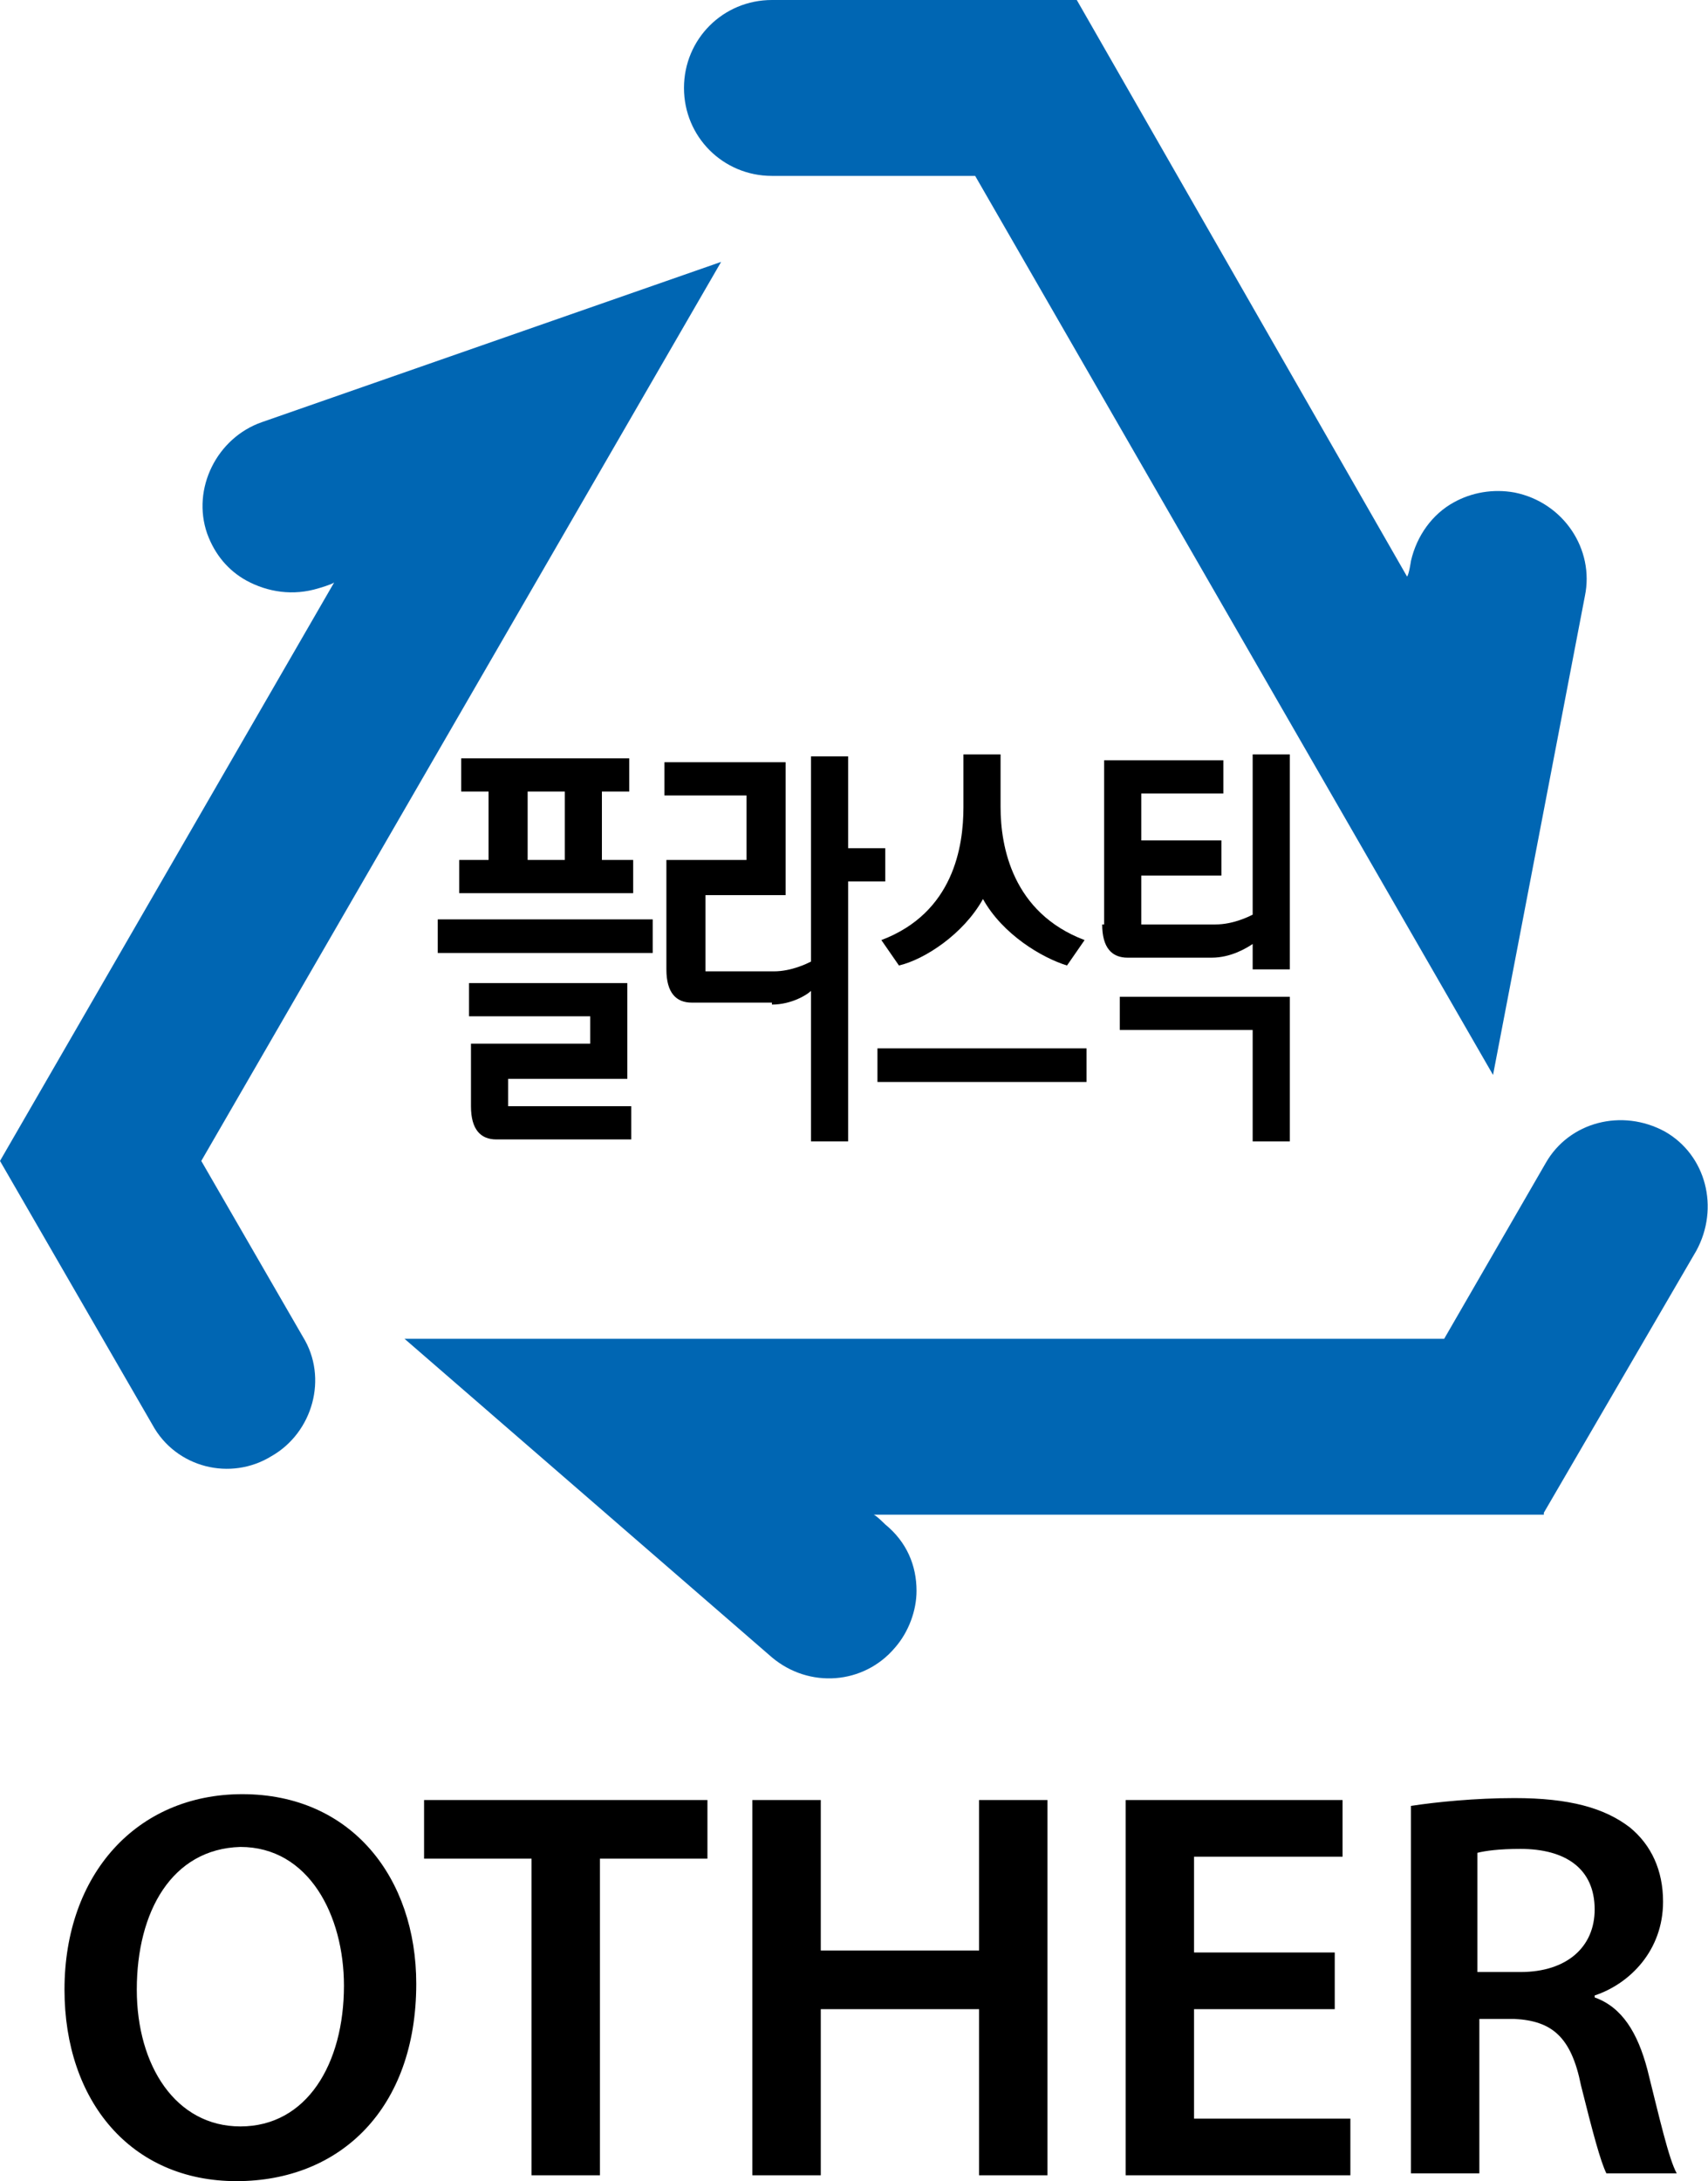 <?xml version="1.0" encoding="utf-8"?>
<!-- Generator: Adobe Illustrator 27.5.0, SVG Export Plug-In . SVG Version: 6.00 Build 0)  -->
<svg version="1.1" id="Layer_1" xmlns="http://www.w3.org/2000/svg" xmlns:xlink="http://www.w3.org/1999/xlink" x="0px" y="0px"
	 viewBox="0 0 87.4 111.6" style="enable-background:new 0 0 87.4 111.6;" xml:space="preserve">
<style type="text/css">
	.st0{fill:#744C9E;}
	.st1{fill:none;stroke:#000000;stroke-width:2.416;}
	.st2{fill:#FFCB05;}
	.st3{fill:#939598;}
	.st4{fill:#009F47;}
	.st5{fill:#F58220;}
	.st6{fill:none;stroke:#000000;stroke-width:1.717;}
	.st7{fill:none;stroke:#000000;stroke-width:1.72;}
	.st8{fill:#0066B3;}
	.st9{fill:none;stroke:#000000;stroke-width:1.718;}
	.st10{fill:none;stroke:#000000;stroke-width:1.719;}
</style>
<g>
	<path d="M21.3,101.5c0,6.4-3.9,10.1-9.2,10.1c-5.4,0-8.8-4.1-8.8-9.8c0-5.9,3.7-10,9.1-10C18,91.8,21.3,96.1,21.3,101.5 M7,101.8
		c0,3.9,2,7,5.3,7c3.4,0,5.3-3.2,5.3-7.2c0-3.6-1.8-7.1-5.3-7.1C8.8,94.6,7,97.8,7,101.8"/>
	<polygon points="27.2,95.1 21.7,95.1 21.7,92.1 36.2,92.1 36.2,95.1 30.7,95.1 30.7,111.3 27.2,111.3 	"/>
	<polygon points="42,92.1 42,99.8 50.1,99.8 50.1,92.1 53.6,92.1 53.6,111.3 50.1,111.3 50.1,102.8 42,102.8 42,111.3 38.5,111.3 
		38.5,92.1 	"/>
	<polygon points="68.3,102.8 61.1,102.8 61.1,108.4 69.1,108.4 69.1,111.3 57.6,111.3 57.6,92.1 68.7,92.1 68.7,95 61.1,95 
		61.1,99.9 68.3,99.9 	"/>
	<path d="M72.2,92.4c1.3-0.2,3.3-0.4,5.3-0.4c2.8,0,4.6,0.5,5.9,1.5c1.1,0.9,1.7,2.2,1.7,3.8c0,2.5-1.7,4.2-3.5,4.8v0.1
		c1.4,0.5,2.2,1.8,2.7,3.7c0.6,2.4,1.1,4.6,1.5,5.3h-3.6c-0.3-0.6-0.7-2.1-1.3-4.5c-0.5-2.5-1.5-3.3-3.4-3.4h-1.8v7.9h-3.5V92.4z
		 M75.7,100.9h2.1c2.4,0,3.8-1.3,3.8-3.2c0-2.1-1.5-3.1-3.8-3.1c-1.1,0-1.8,0.1-2.2,0.2V100.9z"/>
	<line class="st10" x1="44.9" y1="54.5" x2="55.6" y2="54.5"/>
	<path d="M26,55.2h6.1v-4.9h-8.1V52h6.2v1.4h-6.1v3.2c0,1.2,0.5,1.7,1.3,1.7h6.9v-1.7H26V55.2z"/>
	<path d="M32.3,44h-1.5v-3.5h1.4v-1.7h-8.6v1.7H25V44h-1.5v1.7h8.9V44z M28.9,44h-1.9v-3.5h1.9V44z"/>
	<line class="st10" x1="22.4" y1="47.9" x2="33.4" y2="47.9"/>
	<path d="M39.5,51.4c1,0,1.8-0.5,2-0.7v7.7h1.9V45.1h1.9v-1.7h-1.9v-4.7h-1.9v10.5c-0.2,0.1-1,0.5-1.9,0.5h-3.5v-3.9h4.1v-6.8H34
		v1.7h4.2V44h-4.1v5.6c0,1.2,0.5,1.7,1.3,1.7H39.5z"/>
	<path d="M51.2,41.3v-2.7h-1.9v2.7c0,2-0.5,5.4-4.2,6.8l0.9,1.3c1.3-0.3,3.3-1.6,4.3-3.4c1,1.8,3,3,4.3,3.4l0.9-1.3
		C51.8,46.7,51.2,43.3,51.2,41.3"/>
	<path d="M56.4,47.3c0,1.2,0.5,1.7,1.3,1.7H62c1,0,1.8-0.5,2.1-0.7v1.3H66V38.6h-1.9v8.2c-0.2,0.1-1,0.5-1.9,0.5h-3.8v-2.5h4.1V43
		h-4.1v-2.4h4.2v-1.7h-6.1V47.3z"/>
	<polygon points="57.3,52.7 64.1,52.7 64.1,58.4 66,58.4 66,51 57.3,51 	"/>
	<path class="st8" d="M79,77.4L86.8,64c1.2-2.2,0.5-4.9-1.6-6.1c-2.2-1.2-4.9-0.5-6.1,1.6l-5.2,9H20.7l18.8,16.3
		c1.9,1.6,4.7,1.4,6.3-0.5c0.7-0.8,1.1-1.9,1.1-2.9c0-1.3-0.5-2.5-1.6-3.4c0,0-0.5-0.5-0.6-0.5H79z"/>
	<path class="st8" d="M36.9,13.4l-23.5,8.2c-2.3,0.8-3.6,3.4-2.8,5.7c0.4,1.1,1.1,1.9,2,2.4c1.1,0.6,2.4,0.8,3.7,0.4
		c0,0,0.7-0.2,0.8-0.3L0,59.4l7.8,13.5c1.2,2.2,4,2.9,6.1,1.6c2.1-1.2,2.9-4,1.6-6.1l-5.2-9L36.9,13.4z"/>
	<path class="st8" d="M55.1,0H39.5C37,0,35,2,35,4.5C35,7,37,9,39.5,9h10.4l26.5,46l4.7-24.5c0.5-2.4-1.1-4.8-3.6-5.3
		c-1.1-0.2-2.2,0-3.1,0.5c-1.1,0.6-1.9,1.7-2.2,3c0,0-0.1,0.7-0.2,0.8L55.1,0z"/>
</g>
</svg>
